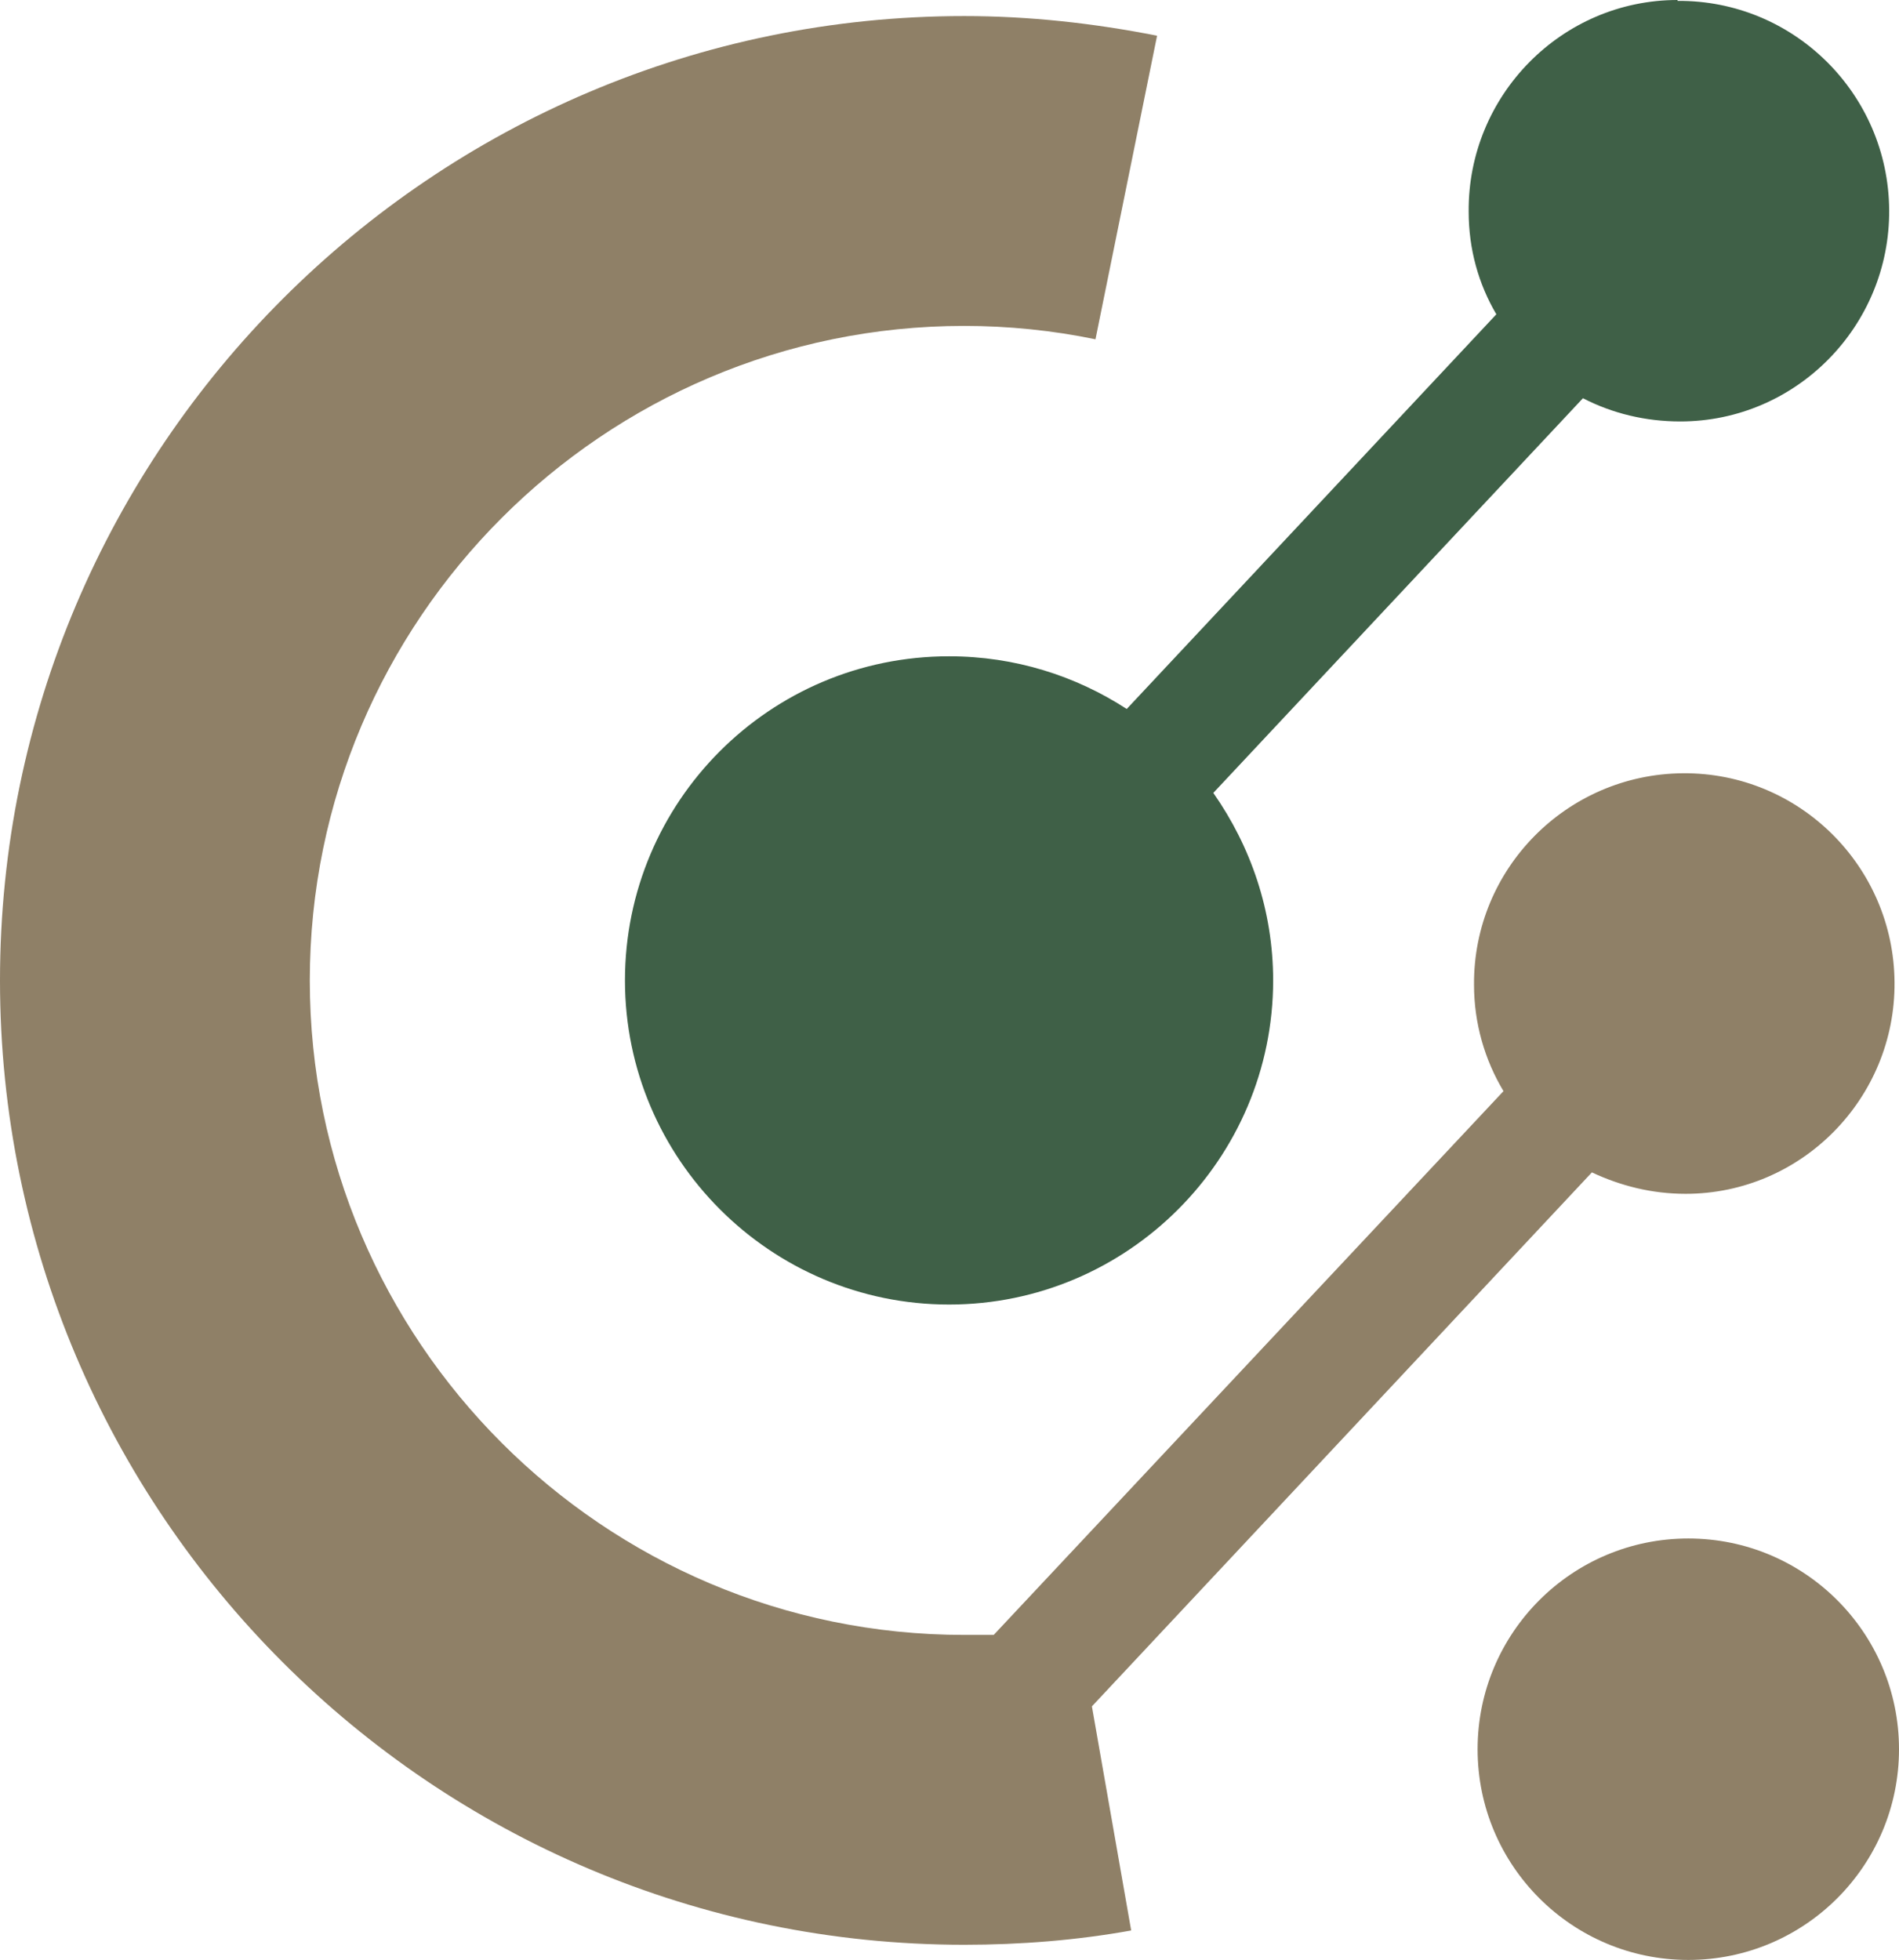 <?xml version="1.0" encoding="UTF-8"?>
<svg id="Ebene_1" data-name="Ebene 1" xmlns="http://www.w3.org/2000/svg" viewBox="0 0 21.27 21.95">
  <defs>
    <style>
      .cls-1 {
        fill: #8f8067;
      }

      .cls-2 {
        fill: #3f6047;
      }
    </style>
  </defs>
  <path class="cls-2" d="M18.79,0c-1.3,0-2.35,1.07-2.34,2.37,0,.42.11.81.31,1.15l-4.14,4.42c-.57-.37-1.25-.59-1.99-.59-2.01,0-3.63,1.63-3.63,3.63s1.63,3.63,3.63,3.63,3.63-1.63,3.63-3.63c0-.78-.25-1.5-.67-2.1l4.14-4.42c.33.17.7.26,1.09.26,1.3,0,2.35-1.07,2.34-2.37S20.09,0,18.79.01h0Z"/>
  <path class="cls-1" d="M17.83,13.13c.32.15.67.24,1.05.24,1.3,0,2.35-1.07,2.34-2.37s-1.07-2.35-2.37-2.34-2.35,1.07-2.34,2.37c0,.43.12.84.33,1.19l-5.71,6.09h-.33c-4.04,0-7.33-3.29-7.33-7.33s3.29-7.33,7.33-7.33c.49,0,.99.05,1.47.15l.69-3.4c-.71-.14-1.43-.22-2.16-.22C4.85.18,0,5.02,0,10.98s4.84,10.8,10.8,10.8c.63,0,1.26-.05,1.87-.16l-.44-2.51s5.6-5.98,5.6-5.98Z"/>
  <circle class="cls-1" cx="18.91" cy="19.59" r="2.36"/>
</svg>